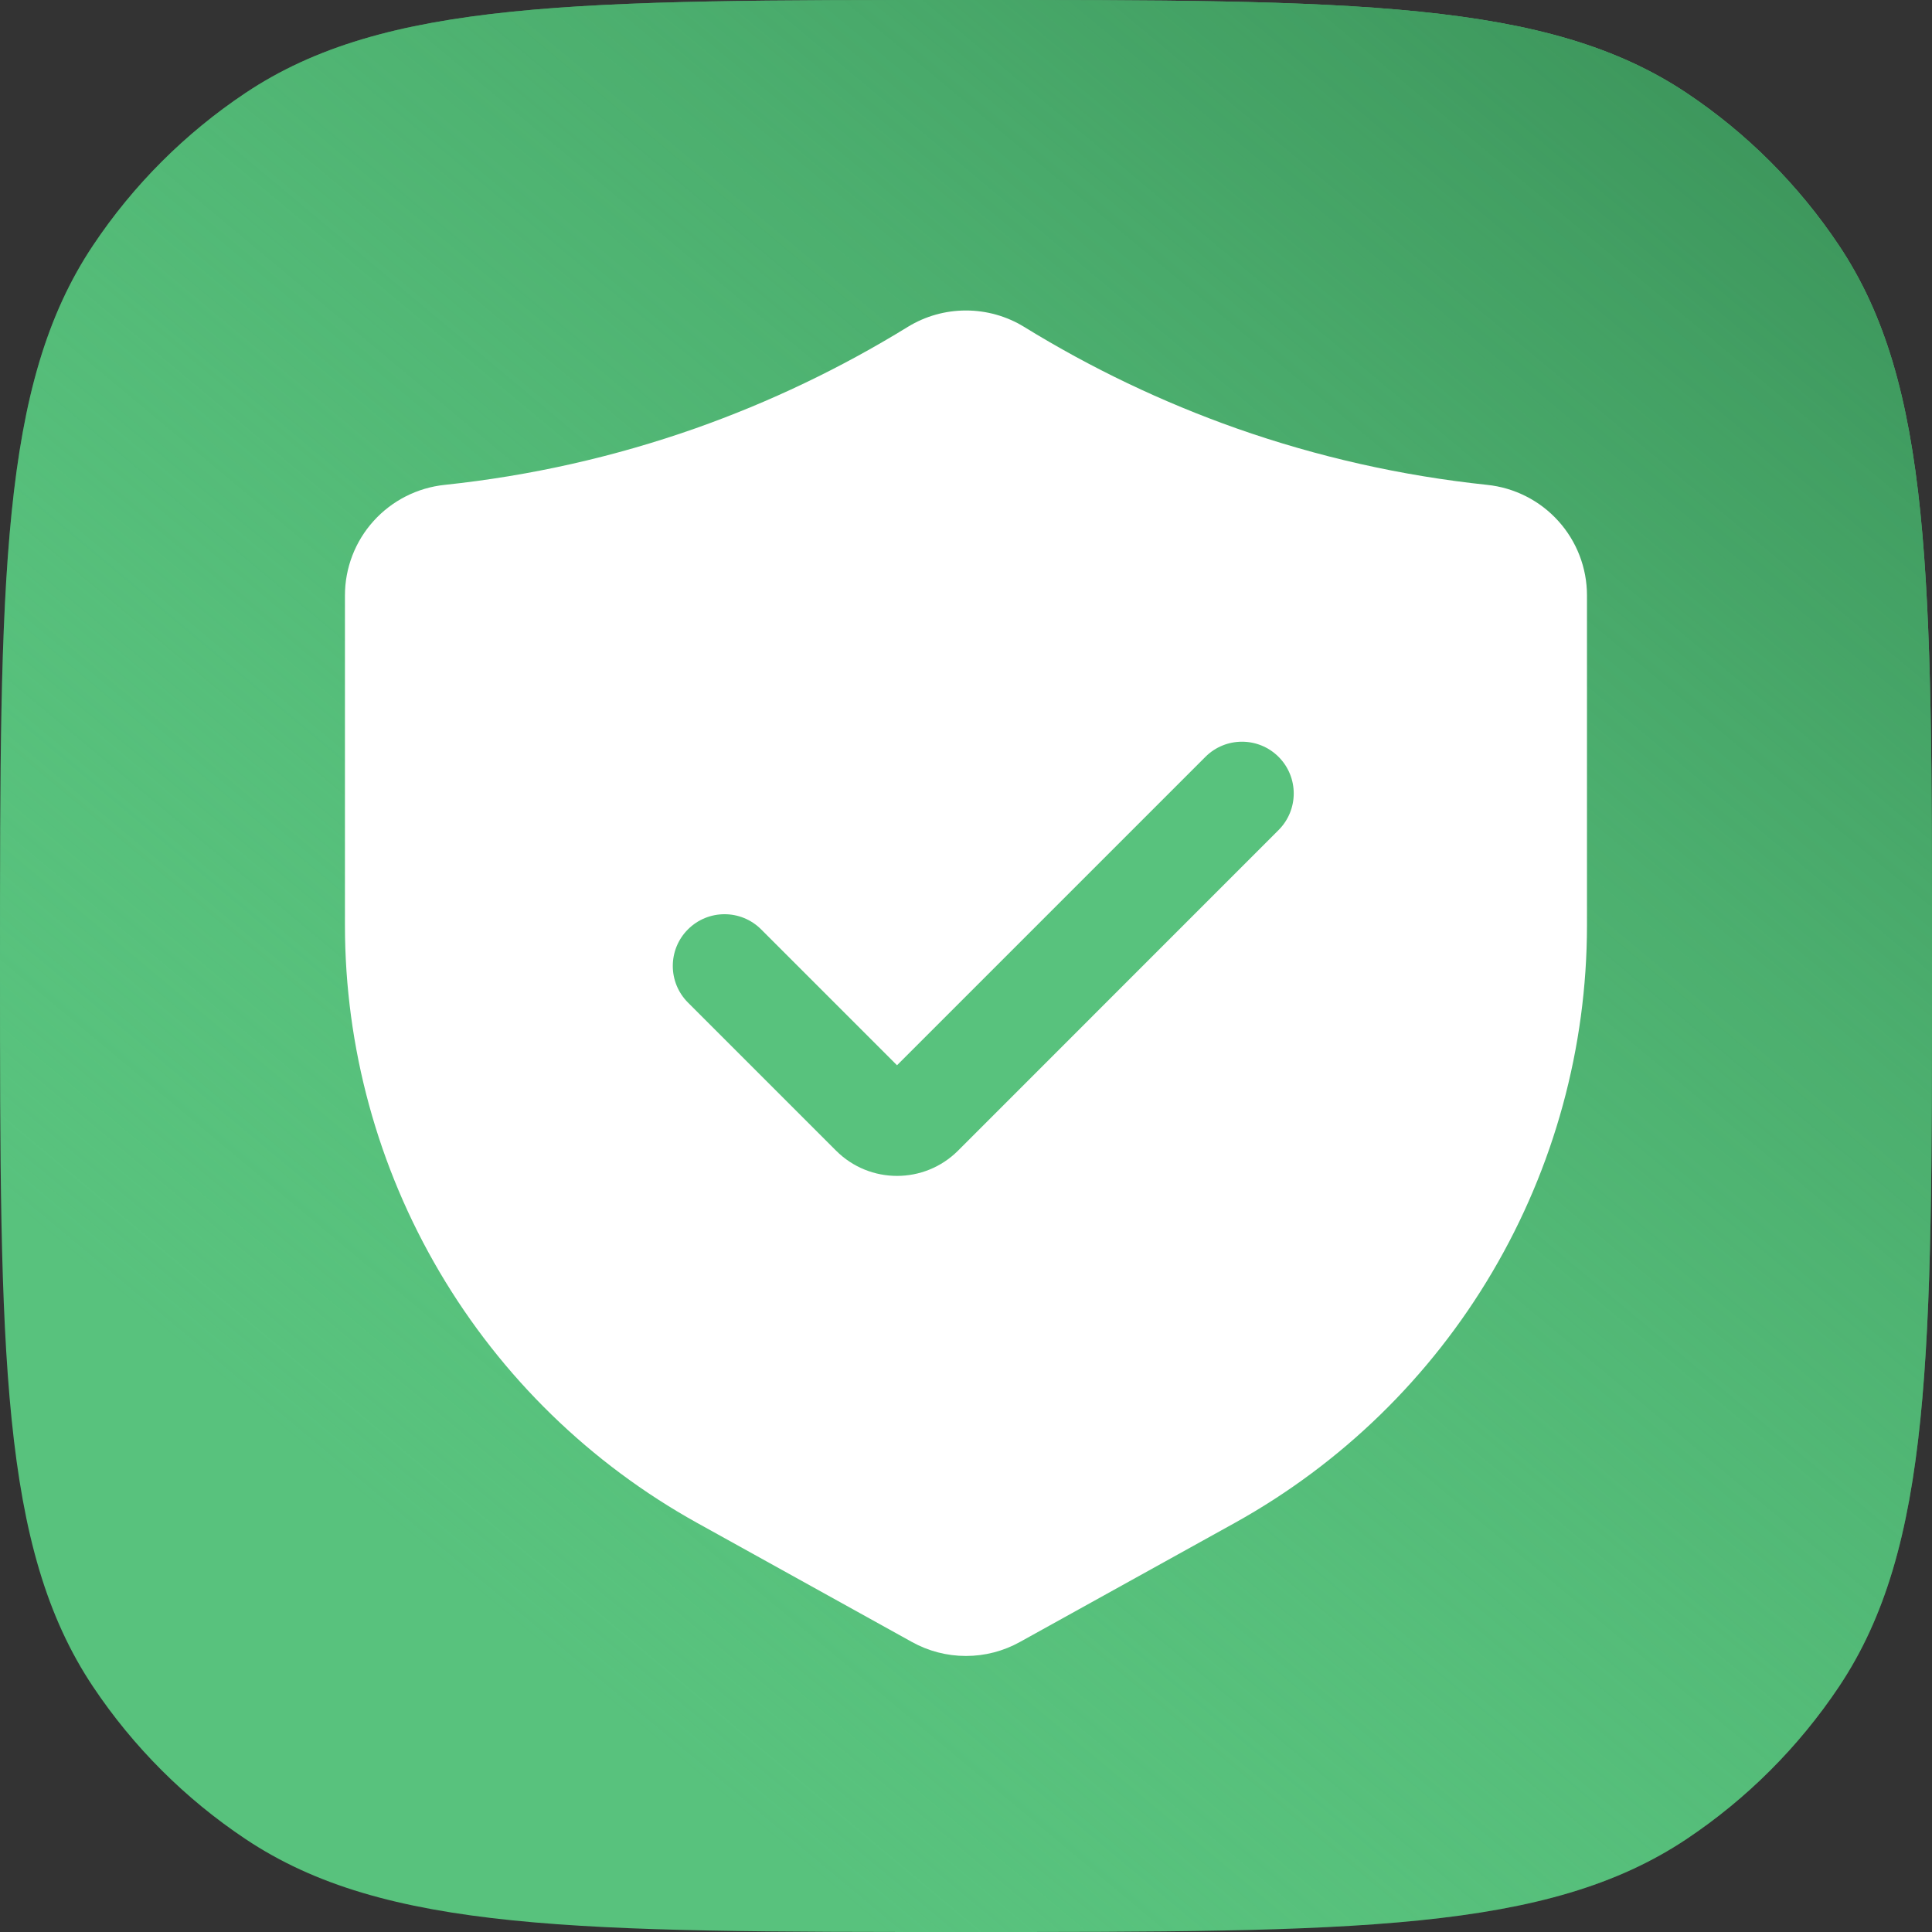 <svg width="24" height="24" viewBox="0 0 24 24" fill="none" xmlns="http://www.w3.org/2000/svg">
<rect x="0" y="0" width="24" height="24" fill="#333333" stroke="none"/>
<path d="M12 1.79595e-10C16.815 2.10663e-07 19.223 3.06538e-07 20.953 1.156C21.701 1.656 22.344 2.299 22.844 3.048C24 4.777 24 7.185 24 12C24 16.815 24 19.223 22.844 20.953C22.344 21.701 21.701 22.344 20.953 22.844C19.223 24 16.815 24 12 24C7.185 24 4.777 24 3.048 22.844C2.299 22.344 1.656 21.701 1.156 20.953C-3.06538e-07 19.223 -2.10304e-07 16.815 1.79595e-10 12C2.10663e-07 7.185 3.06538e-07 4.777 1.156 3.048C1.656 2.299 2.299 1.656 3.048 1.156C4.777 -3.06538e-07 7.185 -2.10304e-07 12 1.79595e-10Z" fill="#58C27D"/>
<path d="M12 1.79595e-10C16.815 2.10663e-07 19.223 3.06538e-07 20.953 1.156C21.701 1.656 22.344 2.299 22.844 3.048C24 4.777 24 7.185 24 12C24 16.815 24 19.223 22.844 20.953C22.344 21.701 21.701 22.344 20.953 22.844C19.223 24 16.815 24 12 24C7.185 24 4.777 24 3.048 22.844C2.299 22.344 1.656 21.701 1.156 20.953C-3.06538e-07 19.223 -2.10304e-07 16.815 1.79595e-10 12C2.10663e-07 7.185 3.06538e-07 4.777 1.156 3.048C1.656 2.299 2.299 1.656 3.048 1.156C4.777 -3.06538e-07 7.185 -2.10304e-07 12 1.79595e-10Z" fill="url(#paint0_linear_4353_24584)"/>
<path d="M18.473 6.023C17.412 5.911 16.368 5.676 15.362 5.322C14.439 4.996 13.554 4.573 12.721 4.06C12.504 3.927 12.254 3.857 11.999 3.857C11.745 3.857 11.495 3.927 11.278 4.06C10.445 4.573 9.56 4.996 8.637 5.322C7.631 5.676 6.587 5.911 5.526 6.023C5.186 6.058 4.87 6.218 4.641 6.472C4.412 6.725 4.285 7.055 4.285 7.396V11.498C4.286 13.012 4.692 14.498 5.461 15.802C6.23 17.107 7.334 18.182 8.66 18.918L11.326 20.396C11.532 20.511 11.764 20.571 11.999 20.571C12.235 20.571 12.466 20.511 12.672 20.396L15.339 18.918C16.665 18.182 17.769 17.107 18.538 15.802C19.307 14.498 19.713 13.012 19.714 11.498V7.396C19.714 7.055 19.587 6.725 19.358 6.472C19.129 6.218 18.813 6.058 18.473 6.023Z" fill="white"/>
<path fill-rule="evenodd" clip-rule="evenodd" d="M15.883 9.402C16.134 9.653 16.134 10.06 15.883 10.311L11.901 14.294C11.482 14.712 10.804 14.712 10.386 14.294L8.546 12.454C8.295 12.203 8.295 11.796 8.546 11.545C8.797 11.294 9.204 11.294 9.455 11.545L11.143 13.233L14.974 9.402C15.225 9.151 15.632 9.151 15.883 9.402Z" fill="#58C27D"/>
<defs>
<linearGradient id="paint0_linear_4353_24584" x1="6.857" y1="20.571" x2="24" y2="4.43751e-06" gradientUnits="userSpaceOnUse">
<stop stop-color="#58C27D" stop-opacity="0"/>
<stop offset="1" stop-color="#378D55"/>
</linearGradient>
</defs>
</svg>
